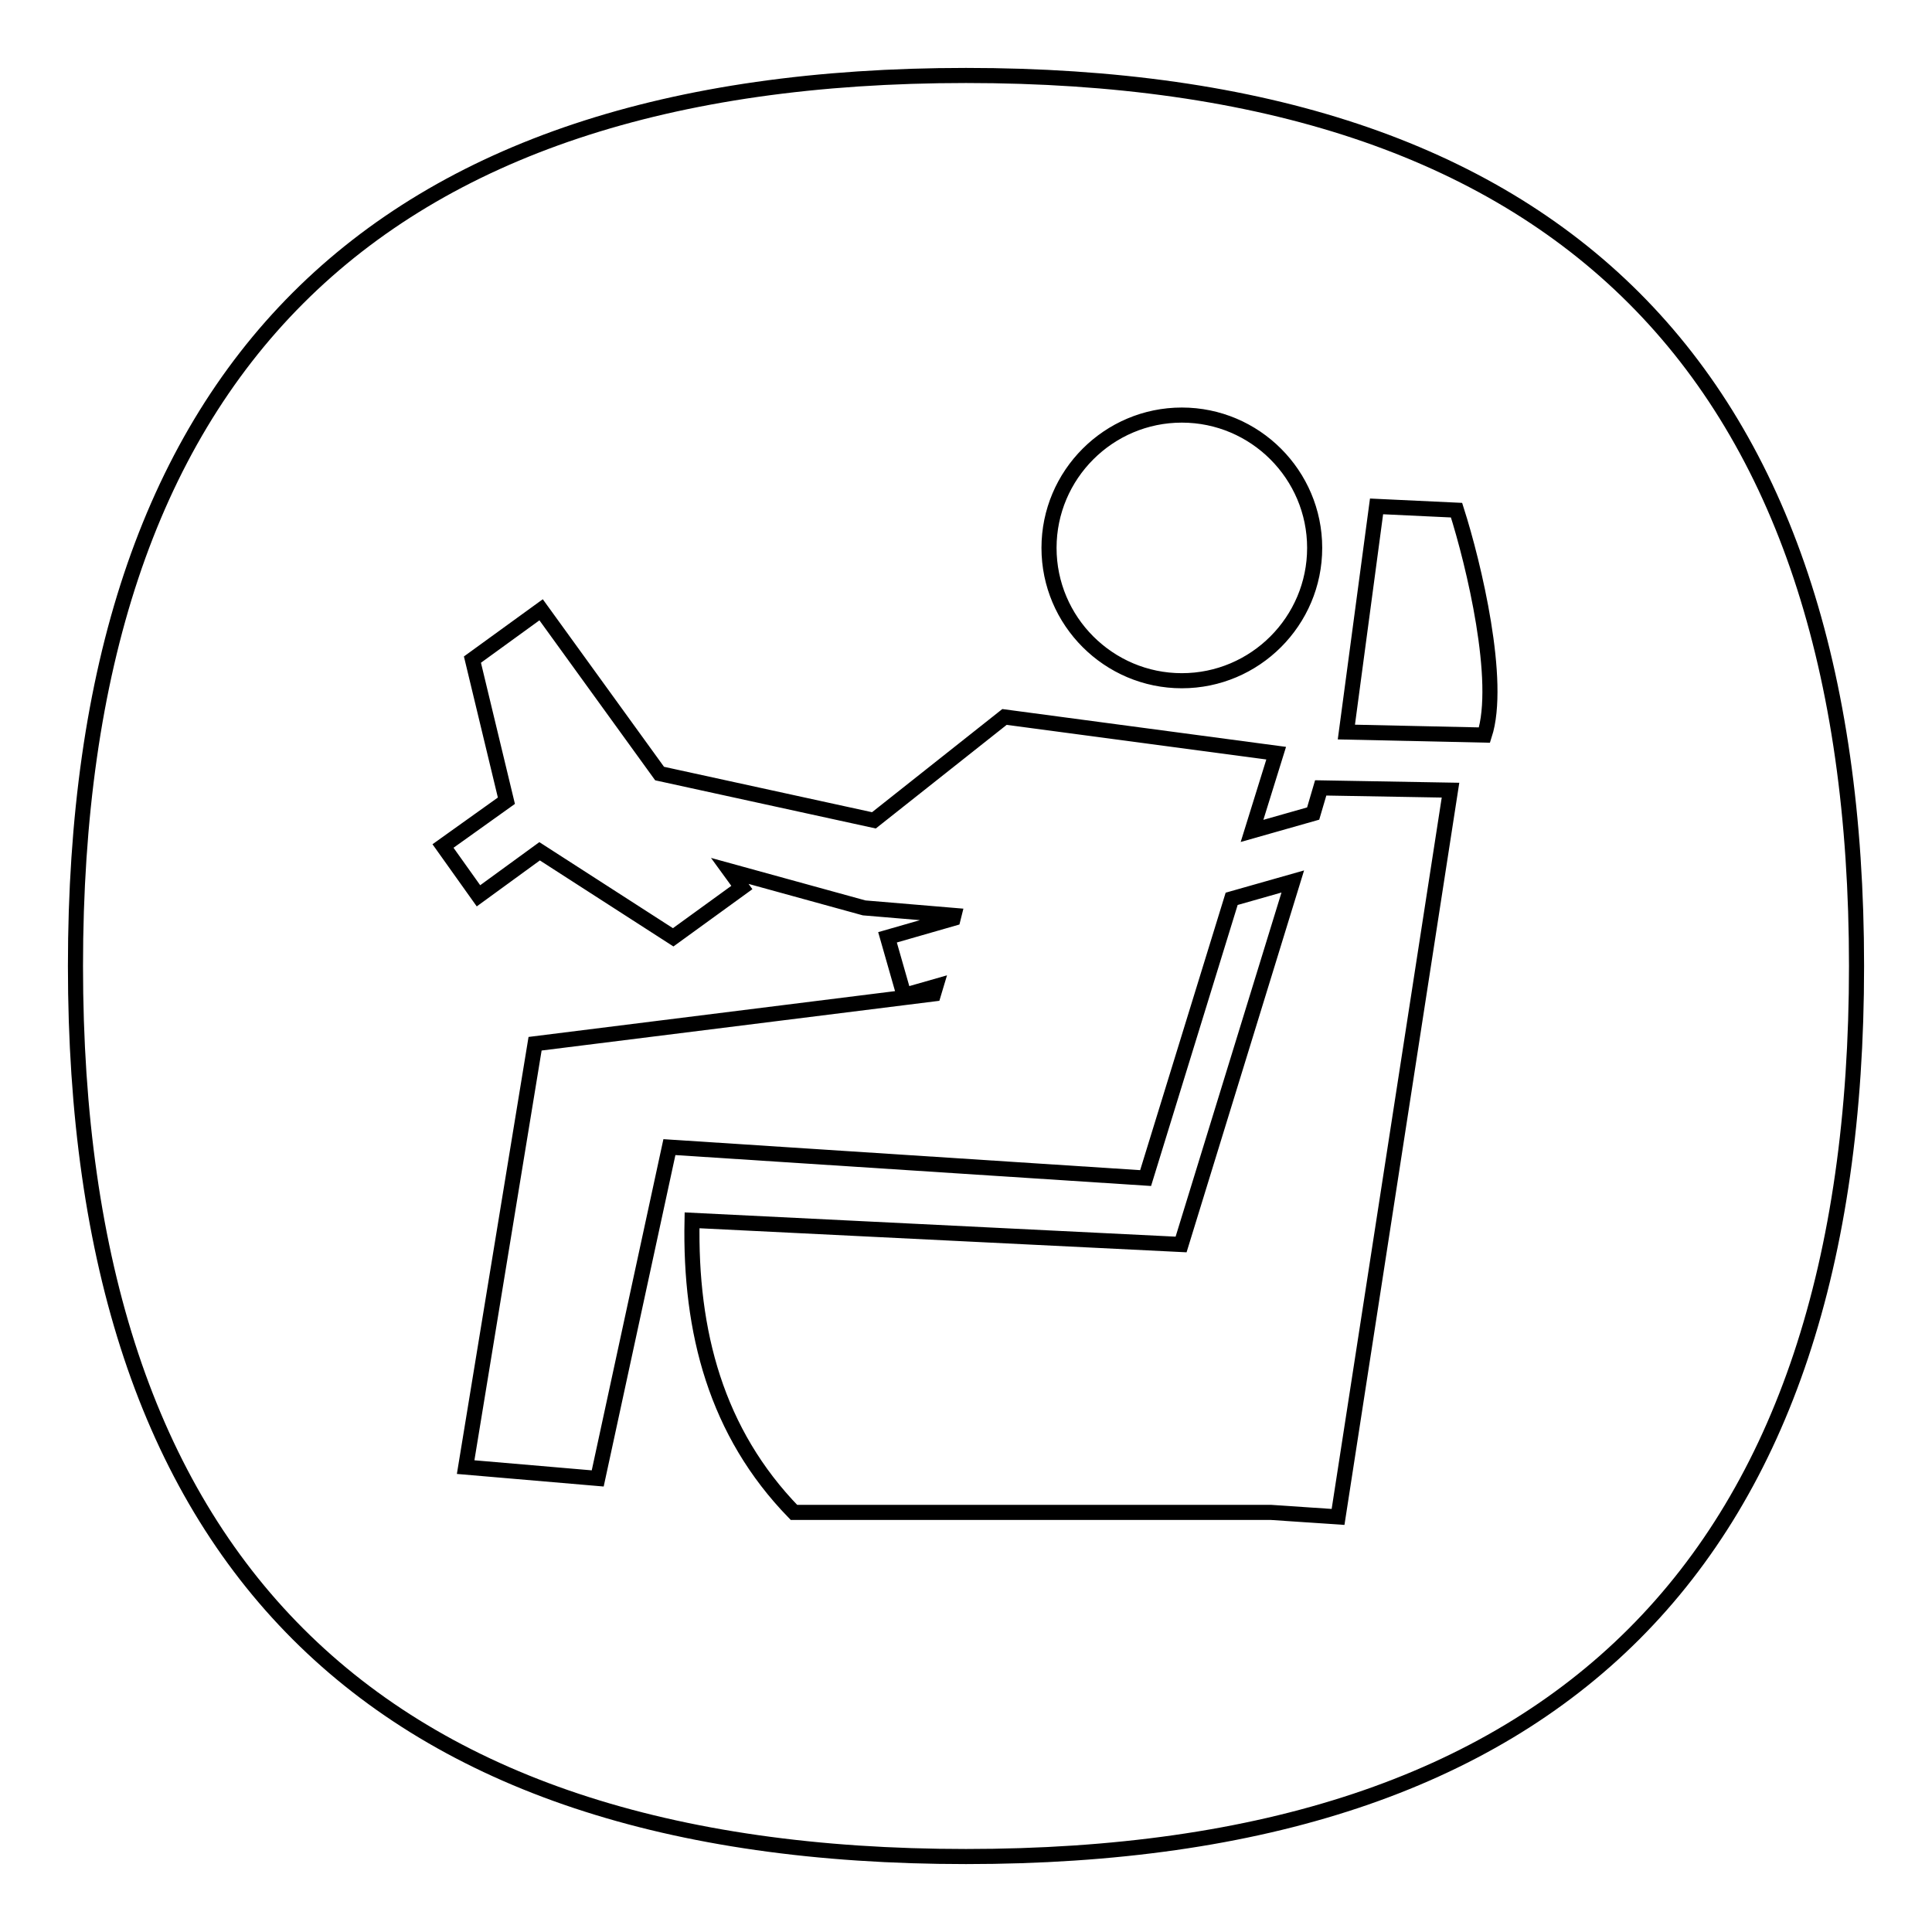 <?xml version="1.0" encoding="utf-8"?>
<!-- Svg Vector Icons : http://www.onlinewebfonts.com/icon -->
<!DOCTYPE svg PUBLIC "-//W3C//DTD SVG 1.1//EN" "http://www.w3.org/Graphics/SVG/1.1/DTD/svg11.dtd">
<svg version="1.1" xmlns="http://www.w3.org/2000/svg" xmlns:xlink="http://www.w3.org/1999/xlink" x="0px" y="0px" viewBox="0 0 256 256" enable-background="new 0 0 256 256" xml:space="preserve">
<g><g><path stroke-width="2" fill-opacity="0" stroke="#000000"  d="M128,10C49.3,10,10,49.3,10,128c0,78.7,39.3,118,118,118c78.7,0,118-39.3,118-118C246,49.3,206.7,10,128,10z M156.6,55c9.7,0,17.6,7.9,17.6,17.6s-7.9,17.6-17.6,17.6S139,82.3,139,72.6C139,62.9,146.9,55,156.6,55z M177.3,201l-8.9-0.6c-21.1,0-42.1,0-63.2,0c-10.3-10.6-13.8-23.9-13.5-38.7l64.8,3.2l14.8-48.1l-8.1,2.3l-11.4,37L88.7,152l-9.5,43.9l-17.5-1.5l9.2-56.1l52.8-6.6l0.3-1l-4.2,1.2l-2.2-7.7l8.7-2.5l0.1-0.4l-11.9-1l-17.8-4.9l1.6,2.2l-9.1,6.6l-17.7-11.4l-8.1,5.9l-4.7-6.6l8.4-6l-4.5-18.7l9.1-6.6l15.7,21.7l28.4,6.2L133.1,95l36,4.8l-3.2,10.3l8.1-2.3l1-3.4l17.2,0.3L177.3,201z M196.7,97.4l-18.3-0.4l4-29.9l10.6,0.5C195.3,74.8,199,90.3,196.7,97.4z"/></g></g>
</svg>